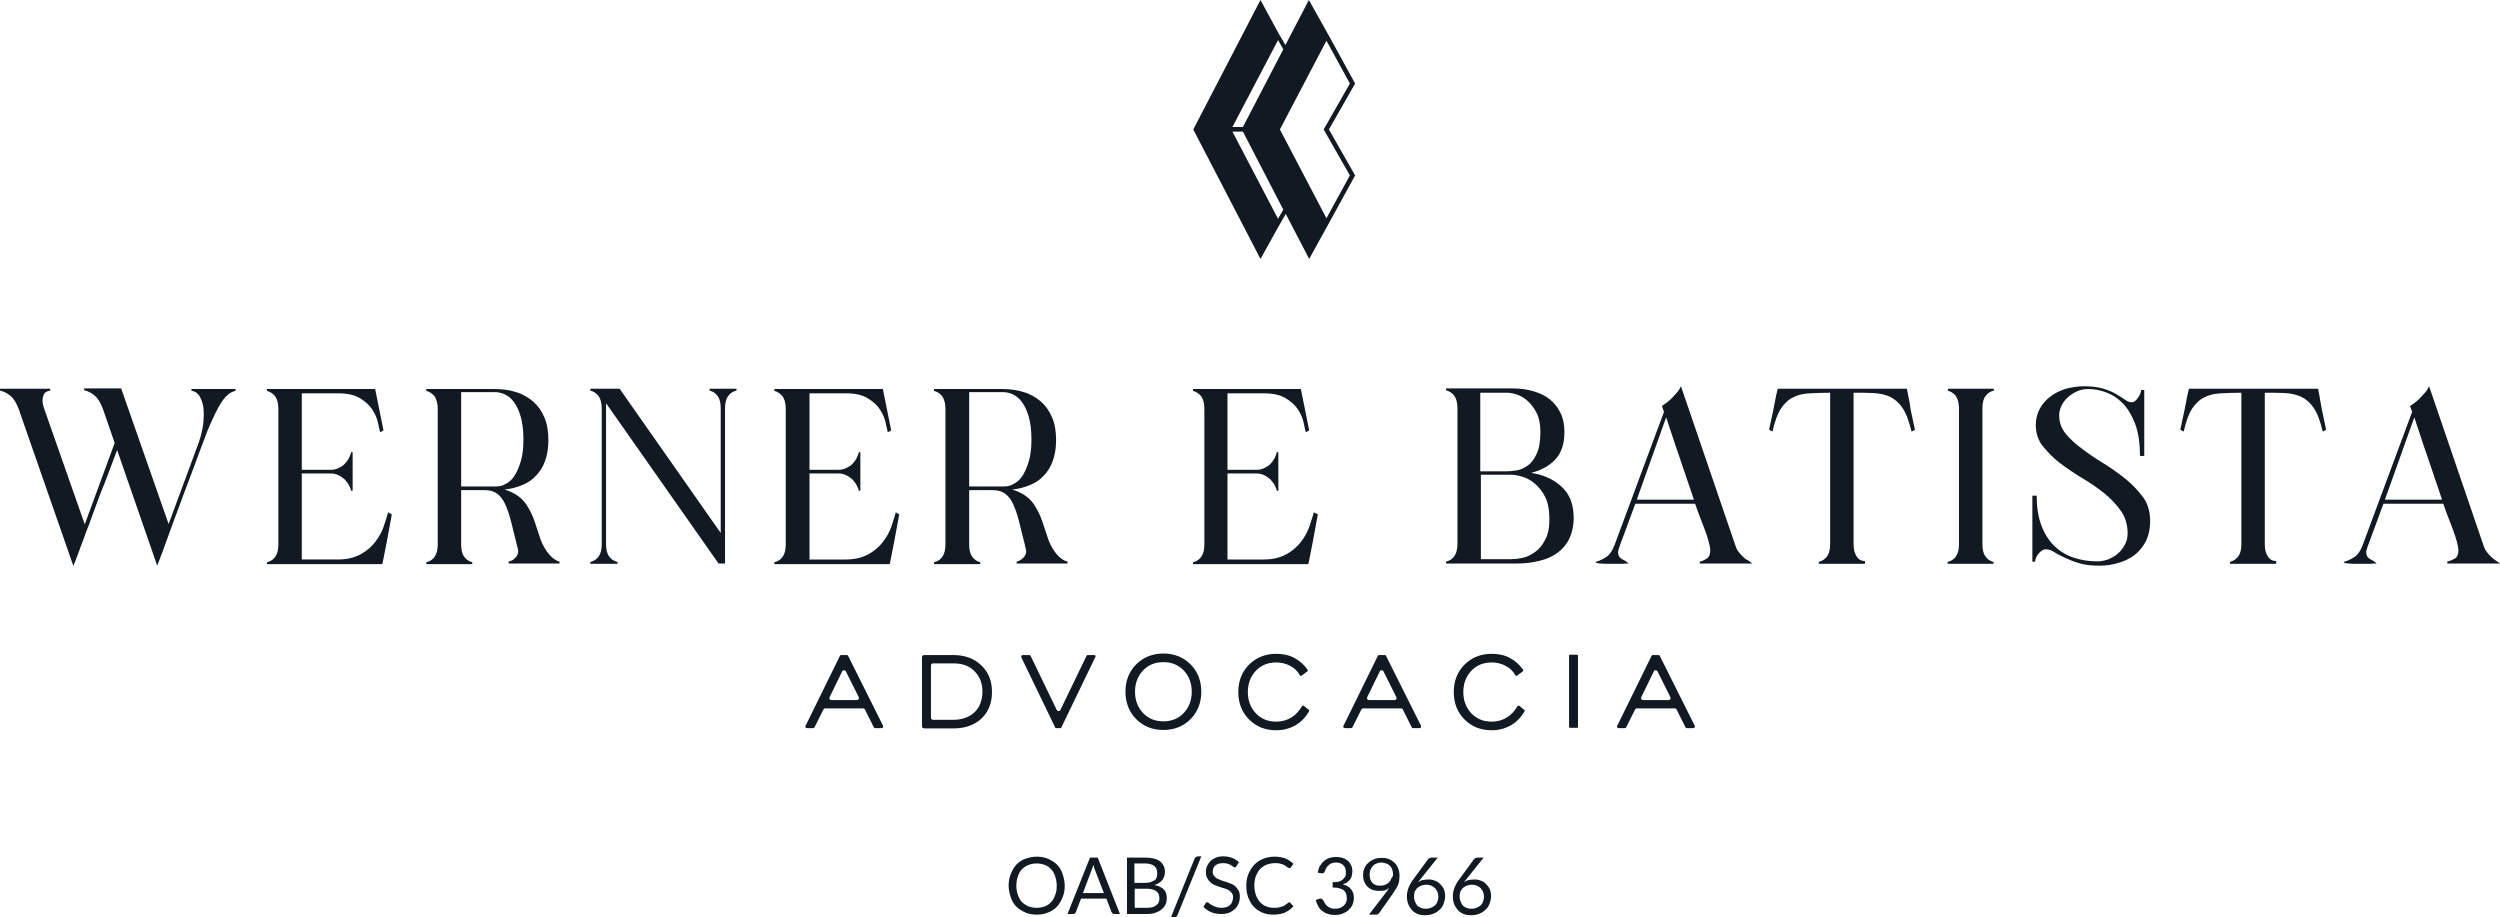<svg xmlns="http://www.w3.org/2000/svg" xmlns:xlink="http://www.w3.org/1999/xlink" id="Layer_1" x="0px" y="0px" viewBox="0 0 811 297.6" style="enable-background:new 0 0 811 297.6;" xml:space="preserve"><style type="text/css">	.st0{fill:#111922;}</style><g>	<path class="st0" d="M62.1,126.7c1.3,0.3,2.3,1,2.9,2.3c0.6,1.2,0.9,2.4,1,3.4c0.1,1.1,0.1,1.8,0.1,2.1c0,1.3-0.1,2.8-0.4,4.5  c-0.3,1.6-0.7,3.1-1.2,4.5l-9.8,26.5l-15.4-44h-12v0.6c1.3,0.3,2.5,0.9,3.5,1.8c1,0.9,1.8,2.2,2.5,4l3.9,11.3l-9.7,26.4l-13.2-37.6  c-0.4-1.1-0.5-2-0.5-2.8c0-0.5,0.1-1,0.4-1.7c0.2-0.6,0.9-1.1,2.1-1.3v-0.6H0v0.6c1.3,0.3,2.5,0.9,3.5,1.8c1,0.9,1.8,2.2,2.5,4  l17.8,51.1c0.6-1.6,1.2-3,1.7-4.4c0.5-1.4,1-2.8,1.6-4.3c0.5-1.5,1.1-3.1,1.8-4.8c0.6-1.8,1.4-3.8,2.2-6c0.8-2.3,1.8-4.9,3-7.8  c1.1-2.9,2.4-6.4,3.9-10.3L51,183.5c0.6-1.6,1.2-3.2,1.8-4.7c0.5-1.5,1.1-3,1.7-4.7c0.6-1.7,1.3-3.5,2-5.5c0.8-2,1.6-4.3,2.6-7  c1-2.7,2.2-5.8,3.5-9.3c1.3-3.5,2.8-7.6,4.6-12.3c1.8-4.3,3.3-7.5,4.7-9.6c1.4-2.1,2.9-3.3,4.5-3.6v-0.6H62.1V126.7z"></path>	<path class="st0" d="M125.9,166.2c-0.3,1.2-0.8,2.7-1.4,4.5c-0.6,1.8-1.5,3.4-2.7,5c-1.2,1.6-2.8,3-4.8,4.1c-2,1.1-4.4,1.7-7.4,1.7  H97.9v-27.9h9.5c0.9,0,1.7,0.2,2.5,0.6c0.8,0.4,1.4,0.9,2,1.4c0.5,0.6,1,1.2,1.3,1.8c0.3,0.6,0.6,1.2,0.7,1.8h0.5v-12.5h-0.5  c-0.1,0.6-0.4,1.2-0.7,1.9c-0.3,0.6-0.8,1.3-1.3,1.8c-0.5,0.6-1.2,1-2,1.4c-0.8,0.4-1.6,0.6-2.5,0.6h-9.5v-24.8h11.8  c3,0,5.3,0.5,7.1,1.6c1.8,1.1,3.1,2.3,4,3.7c0.9,1.4,1.5,2.8,1.8,4.2c0.3,1.4,0.5,2.4,0.7,3.1c0.2-0.1,0.5-0.2,0.6-0.3  c0.2-0.1,0.4-0.2,0.5-0.3l-2.7-13.4H86.6v0.6c1.1,0.3,2,0.9,2.7,1.8c0.6,0.9,1,2.2,1,4v44c0,1.7-0.3,3-1,4  c-0.6,0.9-1.5,1.5-2.7,1.8v0.6H124c0.1-0.2,0.1-0.5,0.2-0.8l1.3-6.6c0.4-2.1,0.9-4.9,1.6-8.7c-0.1-0.1-0.3-0.2-0.5-0.3  C126.3,166.4,126.1,166.3,125.9,166.2z"></path>	<path class="st0" d="M178.1,179.8c-1.1-1.3-2-2.9-2.7-4.7c-0.7-2.2-1.4-4.2-2-6c-0.6-1.8-1.4-3.4-2.2-4.7c-0.8-1.4-1.8-2.5-3-3.4  c-1.2-0.9-2.7-1.6-4.5-2.2c2-0.2,3.9-0.7,5.6-1.4c1.8-0.7,3.3-1.7,4.5-3c1.3-1.3,2.3-2.9,3-4.8c0.7-1.9,1.1-4.2,1.1-6.8  c0-2.8-0.4-5.3-1.3-7.4c-0.9-2.1-2.1-3.8-3.7-5.2c-1.6-1.3-3.4-2.4-5.5-3c-2.1-0.7-4.5-1-7-1h-22.1v0.6c1.1,0.3,2,0.9,2.7,1.8  c0.6,0.9,1,2.3,1,4v44c0,1.7-0.3,3-1,4c-0.6,0.9-1.5,1.5-2.7,1.8v0.6h14.9v-0.6c-1.1-0.3-2-0.9-2.6-1.8c-0.7-0.9-1-2.2-1-4V159h7.7  c1.6,0,2.9,0.4,3.9,1.1c1,0.7,1.9,1.8,2.6,3.3c0.7,1.5,1.4,3.4,2,5.8c0.6,2.4,1.3,5.2,2.1,8.5c0.1,0.4,0.2,0.8,0.2,1.1  c0,0.8-0.3,1.5-0.9,2.1c-0.6,0.7-1.3,1.1-2.2,1.3v0.6h16.5v-0.6C180.4,181.9,179.2,181.1,178.1,179.8z M161.1,157.8h-11.5v-30.6  h10.8c1.1,0,2.2,0.2,3.3,0.7c1.1,0.5,2.1,1.3,3,2.5c0.9,1.2,1.6,2.7,2.2,4.7c0.6,2,0.9,4.5,0.9,7.5c0,2.9-0.3,5.3-0.9,7.2  c-0.6,1.9-1.3,3.5-2.1,4.7c-0.8,1.2-1.8,2-2.8,2.5C163,157.6,162,157.8,161.1,157.8z"></path>	<path class="st0" d="M230.2,126.7c1.1,0.3,2,0.9,2.6,1.8c0.7,0.9,1,2.2,1,4v40.4L201,126.1h-9.5v0.6c1.1,0.3,2,0.9,2.7,1.8  c0.6,0.9,1,2.2,1,4v44c0,1.8-0.3,3.1-1,4c-0.6,0.9-1.5,1.5-2.7,1.8v0.6h8.8v-0.6c-1.2-0.3-2.1-0.9-2.7-1.8c-0.7-0.9-1-2.3-1-4  v-45.7l36.5,52h2.1v-50.3c0-1.7,0.3-3,1-4c0.6-0.9,1.5-1.5,2.7-1.8v-0.6h-8.7V126.7z"></path>	<path class="st0" d="M290.6,166.2c-0.3,1.2-0.8,2.7-1.4,4.5c-0.6,1.8-1.5,3.4-2.7,5c-1.2,1.6-2.8,3-4.8,4.1c-2,1.1-4.4,1.7-7.4,1.7  h-11.7v-27.9h9.5c0.9,0,1.7,0.2,2.5,0.6c0.8,0.4,1.4,0.9,2,1.4c0.5,0.6,1,1.2,1.3,1.8c0.3,0.6,0.6,1.2,0.7,1.8h0.5v-12.5h-0.5  c-0.1,0.6-0.4,1.2-0.7,1.9c-0.3,0.6-0.8,1.3-1.3,1.8c-0.5,0.6-1.2,1-2,1.4c-0.8,0.4-1.6,0.6-2.5,0.6h-9.5v-24.8h11.8  c3,0,5.3,0.5,7.1,1.6c1.8,1.1,3.1,2.3,4,3.7c0.9,1.4,1.5,2.8,1.8,4.2c0.3,1.4,0.5,2.4,0.7,3.1c0.2-0.1,0.5-0.2,0.6-0.3  c0.2-0.1,0.4-0.2,0.5-0.3l-2.7-13.4h-35.2v0.6c1.1,0.3,2,0.9,2.7,1.8c0.6,0.9,1,2.2,1,4v44c0,1.7-0.3,3-1,4  c-0.6,0.9-1.5,1.5-2.7,1.8v0.6h37.4c0.1-0.2,0.1-0.5,0.2-0.8l1.3-6.6c0.4-2.1,0.9-4.9,1.6-8.7c-0.1-0.1-0.3-0.2-0.5-0.3  C291,166.4,290.8,166.3,290.6,166.2z"></path>	<path class="st0" d="M329.8,182.2v0.6h16.5v-0.6c-1.2-0.3-2.4-1.1-3.5-2.4c-1.1-1.3-2-2.9-2.7-4.7c-0.7-2.2-1.4-4.2-2-6  c-0.6-1.8-1.4-3.4-2.2-4.7c-0.8-1.4-1.8-2.5-3-3.4c-1.2-0.9-2.7-1.6-4.5-2.2c2-0.2,3.9-0.7,5.6-1.4c1.8-0.7,3.3-1.7,4.5-3  c1.3-1.3,2.3-2.9,3-4.8c0.7-1.9,1.1-4.2,1.1-6.8c0-2.8-0.4-5.3-1.3-7.4c-0.9-2.1-2.1-3.8-3.7-5.2c-1.6-1.3-3.4-2.4-5.5-3  c-2.1-0.7-4.5-1-7-1h-22.1v0.6c1.1,0.3,2,0.9,2.7,1.8c0.6,0.9,1,2.3,1,4v44c0,1.7-0.3,3-1,4c-0.6,0.9-1.5,1.5-2.7,1.8v0.6H318v-0.6  c-1.1-0.3-2-0.9-2.6-1.8c-0.7-0.9-1-2.2-1-4V159h7.7c1.6,0,2.9,0.4,3.9,1.1c1,0.7,1.9,1.8,2.6,3.3c0.7,1.5,1.4,3.4,2,5.8  c0.6,2.4,1.3,5.2,2.1,8.5c0.1,0.4,0.2,0.8,0.2,1.1c0,0.8-0.3,1.5-0.9,2.1C331.4,181.5,330.7,182,329.8,182.2z M325.9,157.8h-11.5  v-30.6h10.8c1.1,0,2.2,0.2,3.3,0.7c1.1,0.5,2.1,1.3,3,2.5c0.9,1.2,1.6,2.7,2.2,4.7c0.6,2,0.9,4.5,0.9,7.5c0,2.9-0.3,5.3-0.9,7.2  c-0.6,1.9-1.3,3.5-2.1,4.7c-0.8,1.2-1.8,2-2.8,2.5C327.8,157.6,326.8,157.8,325.9,157.8z"></path>	<path class="st0" d="M426.2,166.2c-0.3,1.2-0.8,2.7-1.4,4.5c-0.6,1.8-1.5,3.4-2.7,5c-1.2,1.6-2.8,3-4.8,4.1c-2,1.1-4.4,1.7-7.4,1.7  h-11.7v-27.9h9.5c0.9,0,1.7,0.2,2.5,0.6c0.8,0.4,1.4,0.9,2,1.4c0.5,0.6,1,1.2,1.3,1.8c0.3,0.6,0.6,1.2,0.7,1.8h0.5v-12.5h-0.5  c-0.1,0.6-0.4,1.2-0.7,1.9c-0.3,0.6-0.8,1.3-1.3,1.8c-0.5,0.6-1.2,1-2,1.4c-0.8,0.4-1.6,0.6-2.5,0.6h-9.5v-24.8h11.8  c3,0,5.3,0.5,7.1,1.6c1.8,1.1,3.1,2.3,4,3.7c0.9,1.4,1.5,2.8,1.8,4.2c0.3,1.4,0.5,2.4,0.7,3.1c0.2-0.1,0.5-0.2,0.6-0.3  c0.2-0.1,0.4-0.2,0.5-0.3l-2.7-13.4H387v0.6c1.1,0.3,2,0.9,2.7,1.8c0.6,0.9,1,2.2,1,4v44c0,1.7-0.3,3-1,4c-0.6,0.9-1.5,1.5-2.7,1.8  v0.6h37.4c0.1-0.2,0.1-0.5,0.2-0.8l1.3-6.6c0.4-2.1,0.9-4.9,1.6-8.7c-0.1-0.1-0.3-0.2-0.5-0.3C426.6,166.4,426.4,166.3,426.2,166.2  z"></path>	<path class="st0" d="M510.5,168c0-4.4-1.3-7.7-3.9-10.1c-2.6-2.4-5.9-3.9-9.9-4.5c3.2-0.8,5.8-2.2,7.8-4.3c2-2.1,3-5.1,3-8.9  c0-2.4-0.4-4.5-1.3-6.3c-0.9-1.8-2-3.2-3.5-4.4c-1.5-1.2-3.3-2-5.3-2.6c-2-0.6-4.3-0.9-6.7-0.9h-21.6v0.6c1.1,0.3,2,0.9,2.7,1.8  c0.6,0.9,1,2.2,1,4v44c0,1.7-0.3,3-1,4c-0.6,0.9-1.5,1.5-2.7,1.8v0.6h23c2.7,0,5.1-0.3,7.4-0.9c2.2-0.5,4.2-1.4,5.8-2.6  c1.6-1.2,2.9-2.7,3.8-4.6C510,172.8,510.5,170.6,510.5,168z M480.4,127.4h8.5c0.9,0,2,0.2,3.2,0.6c1.2,0.4,2.4,1.1,3.5,2.1  c1.1,1,2.1,2.3,2.9,3.9c0.8,1.6,1.2,3.7,1.2,6.1c0,3-0.4,5.4-1.2,7.1c-0.8,1.7-1.7,3-2.9,3.8c-1.1,0.8-2.3,1.4-3.6,1.6  c-1.3,0.2-2.4,0.3-3.4,0.3h-8.4V127.4z M501.2,175.2c-0.9,1.8-2.1,3.1-3.4,4c-1.3,0.9-2.7,1.6-4.1,1.8c-1.4,0.3-2.6,0.4-3.6,0.4  h-9.7v-27.4h9.7c1,0,2.2,0.2,3.6,0.6c1.4,0.4,2.8,1.1,4.1,2.2c1.3,1.1,2.5,2.5,3.4,4.3c0.9,1.8,1.4,4.1,1.4,6.8  C502.7,171.1,502.2,173.4,501.2,175.2z"></path>	<path class="st0" d="M565.4,180.6c-0.5-0.5-1-1-1.5-1.7c-0.5-0.6-0.8-1.5-1.1-2.4l-17.5-51.2c-0.2,0.5-0.5,1-1,1.7  c-0.5,0.6-1.1,1.2-1.7,1.9c-0.6,0.6-1.2,1.2-1.9,1.7c-0.6,0.5-1.2,0.8-1.6,1.1l0.7,1.9l-16,43.1c-0.8,2.1-1.7,3.4-2.9,4.1  c-1.1,0.7-2.2,1.2-3.3,1.5c0,0.3,0.5,0.4,1.5,0.5c1,0.1,2.1,0.1,3.4,0.1c1.3,0,2.5,0,3.6,0c1.2-0.1,1.9-0.1,2.2-0.1  c-0.3-0.3-0.7-0.6-1-0.8c-0.4-0.2-0.8-0.4-1.1-0.6c-0.4-0.2-0.7-0.5-0.9-0.8c-0.2-0.3-0.4-0.8-0.4-1.5c0-0.4,0.2-1,0.5-1.9  l5.1-13.8h19.4c0.5,1.5,1,2.9,1.6,4.4c0.6,1.5,1.1,2.9,1.6,4.2c0.5,1.3,0.9,2.6,1.2,3.7c0.3,1.1,0.5,2.1,0.5,2.9c0,1.1-0.3,2-1,2.5  c-0.7,0.5-1.5,0.9-2.4,1.1v0.6h17.1c-0.4-0.3-0.9-0.6-1.4-1C566.4,181.5,565.9,181.1,565.4,180.6z M531,162l9.5-26.6  c0.6,1.8,1.3,3.8,2,6c0.7,2.2,1.5,4.5,2.3,6.8c0.8,2.3,1.6,4.7,2.4,7.1c0.8,2.4,1.6,4.6,2.3,6.8H531z"></path>	<path class="st0" d="M619,128.2c-0.3-1.3-0.4-2.1-0.4-2.1h-41.9c0,0.1-0.2,0.8-0.5,2.1c-0.3,1.4-0.6,2.9-0.9,4.6  c-0.4,1.9-0.9,4.1-1.4,6.6c0.2,0.1,0.4,0.2,0.5,0.3c0.2,0.1,0.4,0.2,0.6,0.3c0.7-3.2,1.6-5.7,2.7-7.4c1.1-1.7,2.5-3,4-3.7  c1.5-0.8,3.3-1.2,5.3-1.3c2-0.1,4.2-0.2,6.7-0.2v49.1c0,1.7-0.3,3-1,4c-0.7,0.9-1.6,1.5-2.7,1.8v0.6h15V182c-1.2,0-2.1-0.5-2.7-1.5  c-0.7-1-1-2.3-1-4v-49.1c2.2,0,4.4,0,6.4,0.1c2,0.1,3.8,0.5,5.4,1.2c1.6,0.8,3,2,4.1,3.7c1.2,1.7,2.1,4.3,2.9,7.6  c0.2-0.1,0.5-0.2,0.6-0.3c0.2-0.1,0.4-0.2,0.5-0.3c-0.5-2.5-1-4.7-1.4-6.6C619.6,131.1,619.3,129.6,619,128.2z"></path>	<path class="st0" d="M631.8,126.7c1.1,0.3,2,0.9,2.7,1.8c0.6,0.9,1,2.3,1,4v44c0,1.7-0.3,3-1,4c-0.6,0.9-1.5,1.5-2.7,1.8v0.6h14.9  v-0.6c-1.2-0.3-2-0.9-2.6-1.8c-0.7-0.9-1-2.2-1-4v-44c0-1.8,0.3-3.1,1-4c0.6-0.9,1.5-1.5,2.7-1.8v-0.6h-14.9V126.7z"></path>	<path class="st0" d="M689.7,155.5c-2.2-1.8-4.5-3.4-7-5c-2.5-1.5-4.9-3.1-7-4.7c-2.2-1.6-4-3.2-5.5-5c-1.5-1.8-2.2-3.8-2.2-6.1  c0-1.1,0.3-2.2,0.8-3.2c0.5-1,1.2-1.9,2.1-2.7c0.9-0.8,1.9-1.4,3-1.9c1.1-0.5,2.3-0.7,3.5-0.7c1.8,0,3.6,0.3,5.6,1s3.8,1.8,5.5,3.5  c1.7,1.7,3,3.9,4.1,6.7c1.1,2.8,1.6,6.3,1.6,10.5h1.4v-21.4h-1c0,0.3-0.1,0.7-0.3,1.2c-0.2,0.5-0.4,0.9-0.7,1.3  c-0.3,0.4-0.6,0.8-1,1.1c-0.4,0.3-0.8,0.4-1.1,0.4c-0.7,0-1.4-0.3-2.1-0.8c-0.7-0.5-1.7-1.1-2.8-1.8c-1.2-0.7-2.6-1.3-4.2-1.8  c-1.7-0.5-3.7-0.8-6.2-0.8c-2.1,0-4.1,0.3-6,0.8c-1.9,0.6-3.6,1.4-5,2.5c-1.5,1.1-2.6,2.4-3.5,4c-0.8,1.5-1.3,3.3-1.3,5.2  c0,2.6,0.7,4.9,2.2,6.8c1.5,1.9,3.3,3.8,5.5,5.5c2.2,1.7,4.6,3.3,7.2,4.9c2.6,1.5,5,3.2,7.2,4.9c2.2,1.8,4,3.7,5.5,5.8  c1.5,2.1,2.2,4.6,2.2,7.3c0,1.4-0.3,2.6-0.9,3.7c-0.6,1.1-1.3,2.1-2.3,2.9c-0.9,0.8-2,1.4-3.2,1.9c-1.2,0.4-2.3,0.6-3.5,0.6  c-2.7,0-5.2-0.4-7.6-1.2c-2.4-0.8-4.5-2.1-6.3-3.8c-1.8-1.8-3.2-4-4.2-6.7c-1-2.7-1.5-5.9-1.5-9.6h-1.4v21.4h0.9  c0-0.4,0.1-0.8,0.3-1.3c0.2-0.5,0.5-0.9,0.8-1.3c0.3-0.4,0.7-0.7,1.1-1c0.4-0.3,0.9-0.4,1.4-0.4c0.8,0,1.7,0.3,2.6,0.9  c0.9,0.6,2.1,1.2,3.4,1.8c1.3,0.6,2.9,1.3,4.7,1.8c1.8,0.6,4.1,0.8,6.8,0.8c2,0,4-0.3,5.9-0.9c1.9-0.5,3.7-1.4,5.2-2.5  c1.5-1.2,2.8-2.7,3.7-4.5c0.9-1.8,1.4-4,1.4-6.6c0-2.9-0.7-5.5-2.2-7.6C693.7,159.3,691.9,157.3,689.7,155.5z"></path>	<path class="st0" d="M752.4,128.2c-0.3-1.3-0.4-2.1-0.4-2.1h-41.9c0,0.1-0.2,0.8-0.5,2.1c-0.3,1.4-0.6,2.9-0.9,4.6  c-0.4,1.9-0.9,4.1-1.4,6.6c0.2,0.1,0.4,0.2,0.5,0.3c0.2,0.1,0.4,0.2,0.6,0.3c0.7-3.2,1.6-5.7,2.7-7.4c1.1-1.7,2.5-3,4-3.7  c1.5-0.8,3.3-1.2,5.3-1.3c2-0.1,4.2-0.2,6.7-0.2v49.1c0,1.7-0.3,3-1,4c-0.7,0.9-1.6,1.5-2.7,1.8v0.6h15V182c-1.2,0-2.1-0.5-2.7-1.5  c-0.7-1-1-2.3-1-4v-49.1c2.2,0,4.4,0,6.4,0.1c2,0.1,3.8,0.5,5.4,1.2c1.6,0.8,3,2,4.1,3.7c1.2,1.7,2.1,4.3,2.9,7.6  c0.2-0.1,0.5-0.2,0.6-0.3c0.2-0.1,0.4-0.2,0.5-0.3c-0.5-2.5-1-4.7-1.4-6.6C752.9,131.1,752.6,129.6,752.4,128.2z"></path>	<path class="st0" d="M793.9,182.2v0.6H811c-0.4-0.3-0.9-0.6-1.4-1c-0.5-0.3-1-0.7-1.5-1.2c-0.5-0.5-1-1-1.5-1.7  c-0.5-0.6-0.8-1.5-1.1-2.4l-17.5-51.2c-0.2,0.5-0.5,1-1,1.7c-0.5,0.6-1.1,1.2-1.7,1.9c-0.6,0.6-1.2,1.2-1.9,1.7  c-0.6,0.5-1.2,0.8-1.6,1.1l0.7,1.9l-16,43.1c-0.8,2.1-1.7,3.4-2.9,4.1c-1.1,0.7-2.2,1.2-3.3,1.5c0,0.3,0.5,0.4,1.5,0.5  c1,0.1,2.1,0.1,3.4,0.1s2.5,0,3.6,0c1.2-0.1,1.9-0.1,2.2-0.1c-0.3-0.3-0.7-0.6-1-0.8c-0.4-0.2-0.8-0.4-1.1-0.6  c-0.4-0.2-0.7-0.5-0.9-0.8c-0.2-0.3-0.4-0.8-0.4-1.5c0-0.4,0.2-1,0.5-1.9l5.1-13.8h19.4c0.5,1.5,1,2.9,1.6,4.4  c0.6,1.5,1.1,2.9,1.6,4.2c0.5,1.3,0.9,2.6,1.2,3.7c0.3,1.1,0.5,2.1,0.5,2.9c0,1.1-0.3,2-1,2.5C795.6,181.6,794.8,182,793.9,182.2z   M773.7,162l9.5-26.6c0.6,1.8,1.3,3.8,2,6c0.7,2.2,1.5,4.5,2.3,6.8c0.8,2.3,1.6,4.7,2.4,7.1c0.8,2.4,1.6,4.6,2.3,6.8H773.7z"></path>	<path class="st0" d="M275.1,212.7c-0.1-0.1-0.2-0.2-0.3-0.2h-2c-0.1,0-0.2,0.1-0.3,0.2l-11.2,22.8c-0.2,0.3,0.1,0.7,0.5,0.7h2.1  c0.1,0,0.2-0.1,0.3-0.2l2.9-5.8c0.1-0.2,0.3-0.4,0.6-0.4h12.3c0.2,0,0.5,0.1,0.6,0.4l2.9,5.8c0.1,0.1,0.2,0.2,0.3,0.2h2.2  c0.4,0,0.6-0.4,0.5-0.7L275.1,212.7z M278,227.1h-8.3c-0.5,0-0.8-0.5-0.6-0.9l4.1-8.4c0.2-0.5,0.9-0.5,1.2,0l4.2,8.4  C278.8,226.6,278.4,227.1,278,227.1z"></path>	<path class="st0" d="M309.3,212.5h-9.5c-0.4,0-0.7,0.3-0.7,0.7v22.4c0,0.4,0.3,0.7,0.7,0.7h9.5c3.8,0,6.8-1.1,9.1-3.2  c2.2-2.1,3.4-5,3.4-8.6c0-3.5-1.1-6.4-3.4-8.6C316,213.6,313,212.5,309.3,212.5z M316.2,231c-1.7,1.6-4,2.5-6.9,2.5h-6.6  c-0.4,0-0.7-0.3-0.7-0.7v-16.9c0-0.4,0.3-0.7,0.7-0.7h6.6c2.9,0,5.1,0.8,6.8,2.5c1.7,1.7,2.6,3.9,2.6,6.6  C318.7,227.2,317.8,229.4,316.2,231z"></path>	<path class="st0" d="M355,212.5h-2.2c-0.1,0-0.2,0.1-0.3,0.2l-8.5,17.6c-0.2,0.5-0.9,0.5-1.2,0l-8.5-17.6c-0.1-0.1-0.2-0.2-0.3-0.2  h-2.2c-0.4,0-0.6,0.4-0.5,0.7l11.1,23h1.8l11.1-23C355.6,212.9,355.3,212.5,355,212.5z"></path>	<path class="st0" d="M377.4,212c-3.5,0-6.5,1.2-8.8,3.5c-2.3,2.3-3.5,5.3-3.5,8.9c0,3.6,1.2,6.6,3.5,8.9c2.3,2.3,5.2,3.5,8.8,3.5  c3.6,0,6.5-1.2,8.8-3.5c2.3-2.3,3.5-5.3,3.5-8.9s-1.2-6.6-3.5-8.9C383.9,213.2,380.9,212,377.4,212z M384,231.3  c-1.7,1.8-3.9,2.7-6.6,2.7c-2.7,0-4.9-0.9-6.6-2.7c-1.7-1.8-2.6-4.1-2.6-6.9c0-2.8,0.9-5.1,2.6-6.9c1.7-1.8,3.9-2.7,6.6-2.7  c2.7,0,4.9,0.9,6.6,2.7c1.7,1.8,2.6,4.1,2.6,6.9C386.6,227.2,385.7,229.5,384,231.3z"></path>	<path class="st0" d="M423,229c-0.2-0.2-0.6-0.1-0.7,0.2c-0.9,1.5-2,2.7-3.3,3.5c-1.4,0.9-3.1,1.4-5,1.4c-2.7,0-4.9-0.9-6.6-2.7  c-1.7-1.8-2.6-4.1-2.6-6.9c0-2.8,0.9-5.1,2.6-6.9c1.7-1.8,3.9-2.7,6.6-2.7c1.7,0,3.3,0.4,4.7,1.2c1.3,0.7,2.3,1.7,3,3  c0.1,0.2,0.3,0.2,0.5,0.1l1.9-1.4c0.1-0.1,0.2-0.3,0.1-0.5c-1.1-1.6-2.5-2.9-4.2-3.8c-1.8-1-3.8-1.4-6-1.4c-3.5,0-6.5,1.2-8.8,3.5  c-2.3,2.3-3.5,5.3-3.5,8.9c0,3.6,1.2,6.6,3.5,8.9c2.3,2.3,5.2,3.5,8.8,3.5c2.4,0,4.5-0.6,6.4-1.7c1.8-1.1,3.2-2.6,4.3-4.5  c0.1-0.1,0-0.3-0.1-0.4L423,229z"></path>	<path class="st0" d="M449.6,212.7c-0.1-0.1-0.2-0.2-0.3-0.2h-2c-0.1,0-0.2,0.1-0.3,0.2l-11.2,22.8c-0.2,0.3,0.1,0.7,0.5,0.7h2.1  c0.1,0,0.2-0.1,0.3-0.2l2.9-5.8c0.1-0.2,0.3-0.4,0.6-0.4h12.3c0.2,0,0.5,0.1,0.6,0.4l2.9,5.8c0.1,0.1,0.2,0.2,0.3,0.2h2.2  c0.4,0,0.6-0.4,0.5-0.7L449.6,212.7z M452.4,227.1h-8.3c-0.5,0-0.8-0.5-0.6-0.9l4.1-8.4c0.2-0.5,0.9-0.5,1.2,0l4.2,8.4  C453.2,226.6,452.9,227.1,452.4,227.1z"></path>	<path class="st0" d="M492.9,229c-0.2-0.2-0.6-0.1-0.7,0.2c-0.9,1.5-2,2.7-3.3,3.5c-1.4,0.9-3.1,1.4-5,1.4c-2.7,0-4.9-0.9-6.6-2.7  c-1.7-1.8-2.6-4.1-2.6-6.9c0-2.8,0.9-5.1,2.6-6.9c1.7-1.8,3.9-2.7,6.6-2.7c1.7,0,3.3,0.4,4.7,1.2c1.3,0.7,2.3,1.7,3,3  c0.1,0.2,0.3,0.2,0.5,0.1l1.9-1.4c0.1-0.1,0.2-0.3,0.1-0.5c-1.1-1.6-2.5-2.9-4.2-3.8c-1.8-1-3.8-1.4-6-1.4c-3.5,0-6.5,1.2-8.8,3.5  c-2.3,2.3-3.5,5.3-3.5,8.9c0,3.6,1.2,6.6,3.5,8.9c2.3,2.3,5.2,3.5,8.8,3.5c2.4,0,4.5-0.6,6.4-1.7c1.8-1.1,3.2-2.6,4.3-4.5  c0.1-0.1,0-0.3-0.1-0.4L492.9,229z"></path>	<path class="st0" d="M511.6,212.4h-2.3c-0.2,0-0.3,0.1-0.3,0.3v23.1c0,0.2,0.1,0.3,0.3,0.3h2.3c0.2,0,0.3-0.1,0.3-0.3v-23.1  C511.9,212.5,511.8,212.4,511.6,212.4z"></path>	<path class="st0" d="M538.4,212.7c-0.1-0.1-0.2-0.2-0.3-0.2h-2c-0.1,0-0.2,0.1-0.3,0.2l-11.2,22.8c-0.2,0.3,0.1,0.7,0.5,0.7h2.1  c0.1,0,0.2-0.1,0.3-0.2l2.9-5.8c0.1-0.2,0.3-0.4,0.6-0.4h12.3c0.2,0,0.5,0.1,0.6,0.4l2.9,5.8c0.1,0.1,0.2,0.2,0.3,0.2h2.2  c0.4,0,0.6-0.4,0.5-0.7L538.4,212.7z M541.3,227.1H533c-0.5,0-0.8-0.5-0.6-0.9l4.1-8.4c0.2-0.5,0.9-0.5,1.2,0l4.2,8.4  C542.1,226.6,541.8,227.1,541.3,227.1z"></path>	<path class="st0" d="M439.6,56.9L431.1,42l8.5-14.9l-8.5-15.5l0,0L424.6,0l-7.6,14.6l-2.3-3.9L408.9,0l-21.8,42l21.8,42l5.9-10.6  l2.3-4l7.6,14.6l6.4-11.6l0,0L439.6,56.9z M414.6,13l1.7,3l-13.1,25.2h-3.4L414.6,13z M414.6,71l-14.8-28.3h3.4L416.3,68L414.6,71z   M415.2,42l15.1-28.8l7.6,13.9L429.4,42l8.5,14.9l-7.6,13.9L415.2,42z"></path></g><g>	<path class="st0" d="M345.4,287.3c0,1.4-0.2,2.6-0.7,3.8s-1,2.1-1.8,3c-0.8,0.8-1.7,1.5-2.9,1.9c-1.1,0.5-2.3,0.7-3.7,0.7  s-2.6-0.2-3.7-0.7s-2.1-1.1-2.9-1.9c-0.8-0.8-1.4-1.8-1.8-3s-0.7-2.4-0.7-3.8s0.2-2.6,0.7-3.8s1-2.1,1.8-3c0.8-0.8,1.7-1.5,2.9-1.9  s2.3-0.7,3.7-0.7s2.6,0.2,3.7,0.7c1.1,0.5,2.1,1.1,2.9,1.9s1.4,1.8,1.8,3S345.4,286,345.4,287.3z M342.8,287.3c0-1.1-0.2-2.1-0.5-3  c-0.3-0.9-0.7-1.7-1.3-2.3c-0.6-0.6-1.2-1.1-2-1.4c-0.8-0.3-1.7-0.5-2.7-0.5c-1,0-1.9,0.2-2.7,0.5c-0.8,0.3-1.5,0.8-2.1,1.4  c-0.6,0.6-1,1.4-1.3,2.3c-0.3,0.9-0.5,1.9-0.5,3s0.2,2.1,0.5,3c0.3,0.9,0.7,1.6,1.3,2.3c0.6,0.6,1.3,1.1,2.1,1.4  c0.8,0.3,1.7,0.5,2.7,0.5c1,0,1.9-0.2,2.7-0.5c0.8-0.3,1.5-0.8,2-1.4c0.6-0.6,1-1.4,1.3-2.3C342.7,289.5,342.8,288.5,342.8,287.3z"></path>	<path class="st0" d="M363.3,296.5h-1.9c-0.2,0-0.4-0.1-0.5-0.2s-0.2-0.3-0.3-0.4l-1.7-4.4h-8.2l-1.7,4.4c-0.1,0.2-0.2,0.3-0.3,0.4  s-0.3,0.2-0.5,0.2h-1.9l7.3-18.3h2.5L363.3,296.5z M351.3,289.7h6.8l-2.9-7.5c-0.2-0.5-0.4-1-0.5-1.7c-0.1,0.3-0.2,0.7-0.3,1  c-0.1,0.3-0.2,0.6-0.3,0.8L351.3,289.7z"></path>	<path class="st0" d="M365.6,296.5v-18.3h5.8c1.1,0,2.1,0.1,2.9,0.3c0.8,0.2,1.5,0.5,2,0.9c0.5,0.4,0.9,0.9,1.2,1.5  c0.3,0.6,0.4,1.3,0.4,2c0,0.5-0.1,0.9-0.2,1.3c-0.1,0.4-0.4,0.8-0.6,1.2c-0.3,0.4-0.6,0.7-1.1,1c-0.4,0.3-0.9,0.5-1.5,0.7  c1.3,0.3,2.3,0.7,3,1.4c0.7,0.7,1,1.6,1,2.8c0,0.8-0.1,1.5-0.4,2.1c-0.3,0.6-0.7,1.2-1.3,1.6c-0.5,0.5-1.2,0.8-2,1.1  s-1.7,0.4-2.7,0.4H365.6z M368.1,286.4h3.3c0.7,0,1.3-0.1,1.8-0.2c0.5-0.2,0.9-0.4,1.3-0.6s0.6-0.6,0.7-1c0.2-0.4,0.2-0.8,0.2-1.3  c0-1.1-0.3-1.9-1-2.4c-0.6-0.5-1.7-0.8-3-0.8h-3.4V286.4z M368.1,288.1v6.4h4c0.7,0,1.3-0.1,1.8-0.2c0.5-0.2,0.9-0.4,1.3-0.7  c0.3-0.3,0.6-0.6,0.7-1c0.2-0.4,0.2-0.9,0.2-1.3c0-0.9-0.3-1.7-1-2.2s-1.7-0.8-3-0.8H368.1z"></path>	<path class="st0" d="M382,296.8c-0.1,0.3-0.3,0.5-0.5,0.7c-0.2,0.1-0.5,0.2-0.7,0.2h-1l7.7-19.1c0.1-0.3,0.3-0.5,0.5-0.6  c0.2-0.1,0.4-0.2,0.7-0.2h1L382,296.8z"></path>	<path class="st0" d="M401.1,281c-0.1,0.1-0.2,0.2-0.2,0.3c-0.1,0.1-0.2,0.1-0.3,0.1c-0.1,0-0.3-0.1-0.5-0.2  c-0.2-0.1-0.4-0.3-0.7-0.5c-0.3-0.2-0.6-0.3-1.1-0.5c-0.4-0.1-0.9-0.2-1.5-0.2c-0.6,0-1,0.1-1.5,0.2c-0.4,0.1-0.8,0.4-1.1,0.6  c-0.3,0.3-0.5,0.6-0.6,0.9c-0.1,0.3-0.2,0.7-0.2,1.1c0,0.5,0.1,0.9,0.4,1.3s0.6,0.6,1,0.9c0.4,0.2,0.9,0.4,1.4,0.6  c0.5,0.2,1.1,0.4,1.6,0.5c0.5,0.2,1.1,0.4,1.6,0.6s1,0.5,1.4,0.9c0.4,0.4,0.7,0.8,1,1.3c0.3,0.5,0.4,1.2,0.4,1.9  c0,0.8-0.1,1.6-0.4,2.3c-0.3,0.7-0.7,1.3-1.2,1.8c-0.5,0.5-1.2,0.9-1.9,1.2c-0.8,0.3-1.6,0.4-2.6,0.4c-1.2,0-2.3-0.2-3.2-0.6  c-1-0.4-1.8-1-2.5-1.7l0.7-1.2c0.1-0.1,0.2-0.2,0.2-0.2c0.1-0.1,0.2-0.1,0.3-0.1c0.2,0,0.4,0.1,0.6,0.3c0.2,0.2,0.5,0.4,0.9,0.6  c0.3,0.2,0.8,0.4,1.3,0.6c0.5,0.2,1.1,0.3,1.8,0.3c0.6,0,1.1-0.1,1.6-0.2c0.5-0.2,0.9-0.4,1.2-0.7c0.3-0.3,0.6-0.6,0.7-1.1  c0.2-0.4,0.3-0.9,0.3-1.4c0-0.6-0.1-1-0.4-1.4c-0.3-0.4-0.6-0.6-1-0.9s-0.9-0.4-1.4-0.6c-0.5-0.2-1.1-0.3-1.6-0.5  c-0.5-0.2-1.1-0.4-1.6-0.6c-0.5-0.2-1-0.5-1.4-0.9c-0.4-0.4-0.7-0.8-1-1.4c-0.3-0.5-0.4-1.2-0.4-2c0-0.6,0.1-1.3,0.4-1.9  c0.3-0.6,0.6-1.1,1.1-1.6s1.1-0.8,1.8-1.1s1.5-0.4,2.4-0.4c1,0,2,0.2,2.8,0.5c0.8,0.3,1.6,0.8,2.2,1.4L401.1,281z"></path>	<path class="st0" d="M418.2,292.7c0.1,0,0.3,0.1,0.4,0.2l1,1.1c-0.8,0.9-1.7,1.5-2.7,2c-1.1,0.5-2.4,0.7-3.9,0.7  c-1.3,0-2.5-0.2-3.6-0.7c-1.1-0.5-2-1.1-2.7-1.9c-0.8-0.8-1.3-1.8-1.8-3c-0.4-1.2-0.6-2.4-0.6-3.8c0-1.4,0.2-2.6,0.7-3.8  s1.1-2.1,1.9-3c0.8-0.8,1.8-1.5,2.9-1.9c1.1-0.5,2.4-0.7,3.7-0.7c1.3,0,2.5,0.2,3.5,0.6c1,0.4,1.8,1,2.6,1.7l-0.8,1.1  c-0.1,0.1-0.1,0.2-0.2,0.2c-0.1,0.1-0.2,0.1-0.3,0.1c-0.1,0-0.2,0-0.4-0.1c-0.1-0.1-0.3-0.2-0.4-0.3c-0.2-0.1-0.4-0.2-0.6-0.4  c-0.2-0.1-0.5-0.3-0.8-0.4s-0.7-0.2-1.1-0.3c-0.4-0.1-0.9-0.1-1.4-0.1c-1,0-1.9,0.2-2.7,0.5c-0.8,0.3-1.5,0.8-2.1,1.4  s-1,1.4-1.4,2.3c-0.3,0.9-0.5,1.9-0.5,3c0,1.1,0.2,2.2,0.5,3.1c0.3,0.9,0.8,1.7,1.3,2.3c0.6,0.6,1.2,1.1,2,1.4  c0.8,0.3,1.6,0.5,2.5,0.5c0.5,0,1,0,1.5-0.1c0.4-0.1,0.8-0.2,1.2-0.3c0.4-0.1,0.7-0.3,1-0.5c0.3-0.2,0.6-0.5,1-0.7  C417.9,292.8,418,292.7,418.2,292.7z"></path>	<path class="st0" d="M433.4,278c0.8,0,1.5,0.1,2.1,0.3c0.7,0.2,1.2,0.5,1.7,0.9c0.5,0.4,0.8,0.9,1.1,1.5c0.3,0.6,0.4,1.2,0.4,1.9  c0,0.6-0.1,1.1-0.2,1.6c-0.1,0.5-0.4,0.9-0.6,1.2c-0.3,0.3-0.6,0.6-1,0.9c-0.4,0.2-0.8,0.4-1.3,0.6c1.2,0.3,2.1,0.8,2.7,1.6  c0.6,0.7,0.9,1.7,0.9,2.8c0,0.8-0.2,1.6-0.5,2.3c-0.3,0.7-0.8,1.2-1.3,1.7c-0.6,0.5-1.2,0.8-1.9,1.1c-0.7,0.3-1.5,0.4-2.4,0.4  c-1,0-1.8-0.1-2.5-0.4c-0.7-0.2-1.3-0.6-1.8-1c-0.5-0.4-0.9-0.9-1.2-1.5c-0.3-0.6-0.6-1.2-0.8-1.9l1-0.4c0.2-0.1,0.4-0.1,0.5-0.1  c0.2,0,0.3,0,0.5,0.1c0.1,0.1,0.2,0.2,0.3,0.3c0,0,0,0.1,0.1,0.1c0,0,0,0.1,0.1,0.1c0.1,0.2,0.3,0.5,0.4,0.8  c0.2,0.3,0.4,0.6,0.7,0.9c0.3,0.3,0.7,0.5,1.1,0.7c0.4,0.2,1,0.3,1.6,0.3c0.6,0,1.2-0.1,1.7-0.3c0.5-0.2,0.9-0.5,1.2-0.8  s0.6-0.7,0.7-1.1c0.2-0.4,0.2-0.8,0.2-1.2c0-0.5-0.1-0.9-0.2-1.4c-0.1-0.4-0.4-0.8-0.7-1.1c-0.3-0.3-0.8-0.5-1.4-0.7  c-0.6-0.2-1.4-0.3-2.3-0.3v-1.7c0.8,0,1.4-0.1,2-0.2c0.5-0.2,1-0.4,1.3-0.7c0.3-0.3,0.6-0.6,0.8-1c0.2-0.4,0.2-0.8,0.2-1.3  c0-0.5-0.1-1-0.2-1.4c-0.2-0.4-0.4-0.7-0.7-1s-0.6-0.4-1-0.6c-0.4-0.1-0.8-0.2-1.3-0.2s-0.9,0.1-1.3,0.2c-0.4,0.1-0.7,0.3-1,0.6  s-0.6,0.5-0.8,0.9c-0.2,0.3-0.4,0.7-0.5,1.1c-0.1,0.2-0.2,0.4-0.3,0.5c-0.1,0.1-0.3,0.2-0.5,0.2c0,0-0.1,0-0.1,0s-0.1,0-0.2,0  l-1.2-0.2c0.1-0.8,0.3-1.6,0.7-2.2s0.8-1.2,1.3-1.6c0.5-0.4,1.1-0.8,1.8-1S432.6,278,433.4,278z"></path>	<path class="st0" d="M447.3,289c-0.7,0-1.3-0.1-2-0.3c-0.6-0.2-1.2-0.6-1.6-1c-0.5-0.4-0.8-1-1.1-1.6c-0.3-0.7-0.4-1.4-0.4-2.2  c0-0.8,0.1-1.6,0.4-2.2c0.3-0.7,0.7-1.3,1.3-1.8c0.5-0.5,1.2-0.9,1.9-1.2c0.7-0.3,1.6-0.4,2.4-0.4c0.9,0,1.7,0.1,2.4,0.4  c0.7,0.3,1.3,0.7,1.8,1.2c0.5,0.5,0.9,1.1,1.2,1.9s0.4,1.5,0.4,2.4c0,0.5-0.1,1-0.1,1.5c-0.1,0.5-0.2,0.9-0.4,1.4  c-0.2,0.5-0.4,0.9-0.7,1.3c-0.3,0.4-0.6,0.9-0.9,1.4l-4.5,6.4c-0.1,0.2-0.3,0.3-0.5,0.4c-0.2,0.1-0.4,0.1-0.7,0.1h-2.1l5.6-7.3  c0.2-0.2,0.4-0.5,0.5-0.7s0.3-0.4,0.5-0.7c-0.5,0.4-1,0.7-1.6,0.9C448.6,288.9,448,289,447.3,289z M451.9,283.6  c0-0.6-0.1-1.1-0.3-1.6c-0.2-0.5-0.4-0.9-0.8-1.2c-0.3-0.3-0.7-0.6-1.2-0.7s-0.9-0.3-1.5-0.3c-0.6,0-1.1,0.1-1.5,0.3  c-0.5,0.2-0.9,0.4-1.2,0.8c-0.3,0.3-0.6,0.7-0.8,1.2c-0.2,0.5-0.3,0.9-0.3,1.5c0,0.6,0.1,1.1,0.2,1.6c0.2,0.5,0.4,0.8,0.7,1.2  c0.3,0.3,0.7,0.6,1.1,0.7c0.4,0.2,0.9,0.2,1.5,0.2c0.6,0,1.2-0.1,1.6-0.3c0.5-0.2,0.9-0.5,1.2-0.8c0.3-0.3,0.6-0.7,0.7-1.2  C451.8,284.5,451.9,284.1,451.9,283.6z"></path>	<path class="st0" d="M463.4,285.3c0.7,0,1.4,0.1,2.1,0.4c0.7,0.2,1.2,0.6,1.7,1.1c0.5,0.5,0.9,1,1.2,1.7s0.4,1.5,0.4,2.3  c0,0.8-0.2,1.6-0.5,2.4s-0.7,1.4-1.3,1.9c-0.5,0.5-1.2,1-2,1.3s-1.6,0.5-2.6,0.5c-0.9,0-1.8-0.1-2.5-0.4s-1.4-0.7-1.9-1.3  s-0.9-1.2-1.2-2c-0.3-0.8-0.4-1.6-0.4-2.6c0-0.8,0.2-1.7,0.5-2.6c0.4-0.9,0.9-1.9,1.7-2.9l4.6-6.3c0.1-0.2,0.3-0.3,0.5-0.4  s0.5-0.2,0.7-0.2h2l-6.4,8c0.4-0.3,0.9-0.5,1.4-0.7C462.3,285.4,462.8,285.3,463.4,285.3z M458.7,290.8c0,0.6,0.1,1.1,0.3,1.6  c0.2,0.5,0.4,0.9,0.7,1.3c0.3,0.3,0.7,0.6,1.2,0.8c0.5,0.2,1,0.3,1.6,0.3c0.6,0,1.2-0.1,1.7-0.3c0.5-0.2,0.9-0.5,1.3-0.8  c0.4-0.3,0.6-0.8,0.8-1.2c0.2-0.5,0.3-1,0.3-1.6c0-0.6-0.1-1.1-0.3-1.6s-0.5-0.9-0.8-1.2c-0.3-0.3-0.8-0.6-1.2-0.8  c-0.5-0.2-1-0.3-1.6-0.3c-0.6,0-1.2,0.1-1.7,0.3s-0.9,0.5-1.3,0.8c-0.3,0.4-0.6,0.8-0.8,1.2C458.8,289.9,458.7,290.3,458.7,290.8z"></path>	<path class="st0" d="M478.3,285.3c0.7,0,1.4,0.1,2.1,0.4c0.7,0.2,1.2,0.6,1.7,1.1c0.5,0.5,0.9,1,1.2,1.7s0.4,1.5,0.4,2.3  c0,0.8-0.2,1.6-0.5,2.4s-0.7,1.4-1.3,1.9c-0.5,0.5-1.2,1-2,1.3s-1.6,0.5-2.6,0.5c-0.9,0-1.8-0.1-2.5-0.4s-1.4-0.7-1.9-1.3  s-0.9-1.2-1.2-2c-0.3-0.8-0.4-1.6-0.4-2.6c0-0.8,0.2-1.7,0.5-2.6c0.4-0.9,0.9-1.9,1.7-2.9l4.6-6.3c0.1-0.2,0.3-0.3,0.5-0.4  s0.5-0.2,0.7-0.2h2l-6.4,8c0.4-0.3,0.9-0.5,1.4-0.7C477.1,285.4,477.7,285.3,478.3,285.3z M473.5,290.8c0,0.6,0.1,1.1,0.3,1.6  c0.2,0.5,0.4,0.9,0.7,1.3c0.3,0.3,0.7,0.6,1.2,0.8c0.5,0.2,1,0.3,1.6,0.3c0.6,0,1.2-0.1,1.7-0.3c0.5-0.2,0.9-0.5,1.3-0.8  c0.4-0.3,0.6-0.8,0.8-1.2c0.2-0.5,0.3-1,0.3-1.6c0-0.6-0.1-1.1-0.3-1.6s-0.5-0.9-0.8-1.2c-0.3-0.3-0.8-0.6-1.2-0.8  c-0.5-0.2-1-0.3-1.6-0.3c-0.6,0-1.2,0.1-1.7,0.3s-0.9,0.5-1.3,0.8c-0.3,0.4-0.6,0.8-0.8,1.2C473.6,289.9,473.5,290.3,473.5,290.8z"></path></g></svg>